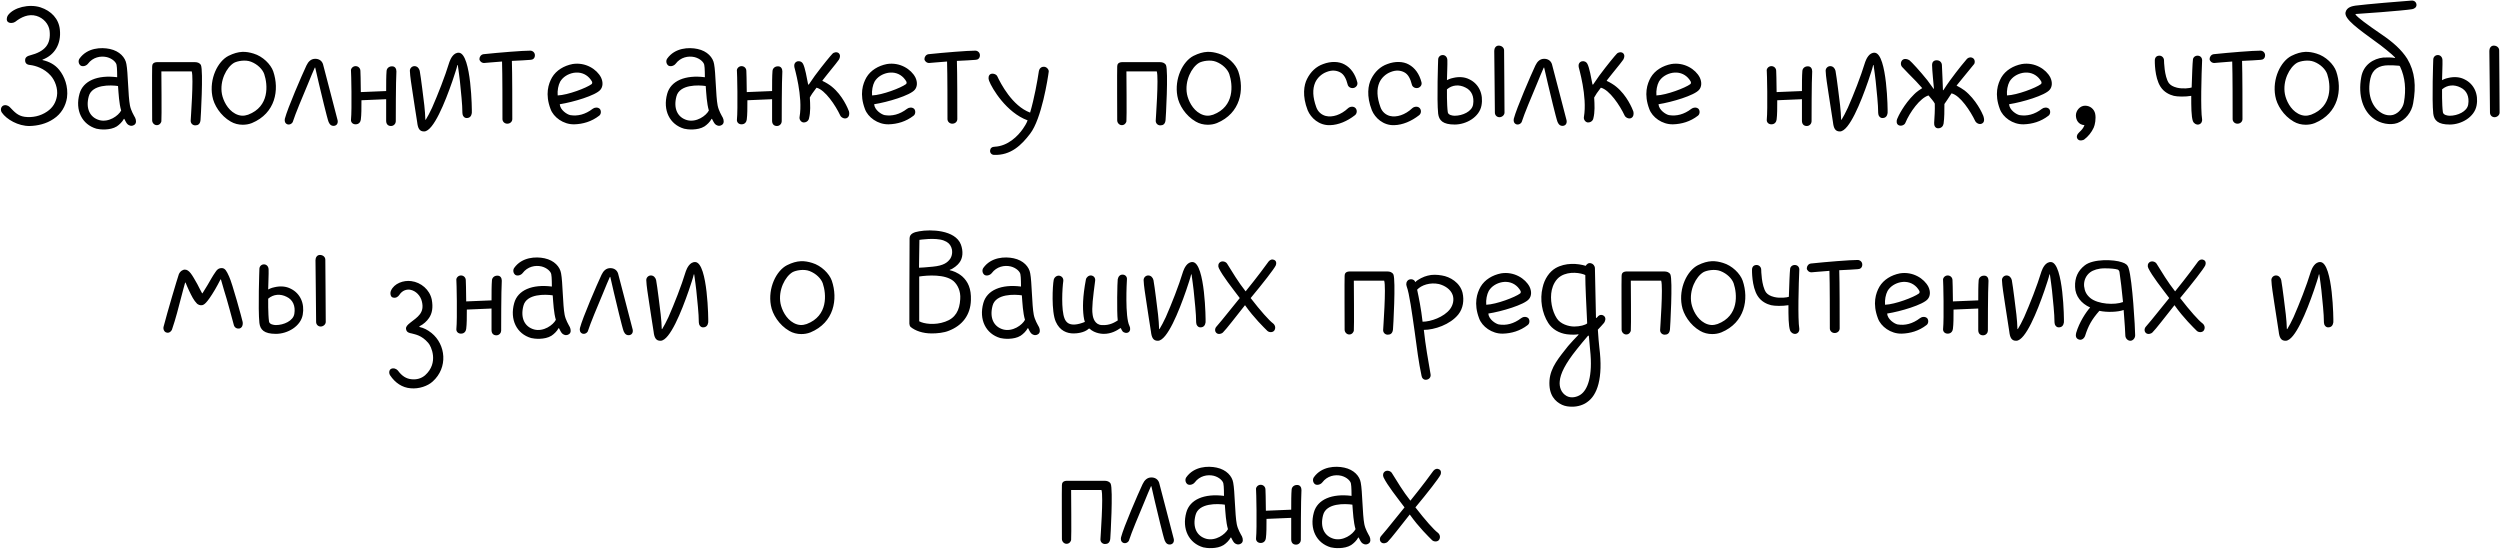 <?xml version="1.0" encoding="UTF-8"?> <svg xmlns="http://www.w3.org/2000/svg" width="3583" height="788" viewBox="0 0 3583 788" fill="none"><path d="M42.602 180.581C26.102 180.881 9.302 170.981 2.702 161.381C0.602 158.381 0.902 153.881 3.902 151.781C6.902 149.681 11.402 150.881 13.802 153.281C21.002 160.781 25.502 165.881 35.102 167.381C46.202 168.881 57.902 166.481 67.502 159.881C75.902 154.181 80.102 146.681 81.602 137.681C83.402 126.881 78.602 114.881 72.602 108.281C63.302 97.781 50.702 94.181 44.102 93.281C40.802 92.981 36.002 92.381 36.002 86.381C36.002 84.281 36.602 80.981 42.602 79.481C64.802 73.781 73.202 63.281 71.102 44.081C69.902 34.481 62.402 25.781 52.202 22.781C40.802 19.481 30.302 24.581 21.902 31.181C19.502 32.981 14.402 33.881 11.402 31.481C9.002 29.681 9.302 24.881 11.402 21.881C19.802 10.481 41.702 5.381 57.902 10.481C73.502 15.581 84.302 26.981 85.802 42.581C87.902 62.681 78.602 78.881 60.902 85.481V86.081C70.502 88.181 78.902 92.681 84.902 100.181C92.402 109.481 98.102 123.881 96.002 140.081C94.202 151.781 87.902 163.181 76.802 170.381C66.302 177.581 53.702 180.281 42.602 180.581ZM193.746 168.881C195.246 172.181 195.846 176.981 192.246 179.081C188.046 181.781 184.146 179.381 182.646 177.881C181.146 176.381 179.646 173.381 178.146 170.381H177.546C175.146 174.881 170.946 178.781 167.346 181.181C157.746 187.181 142.746 185.681 138.246 184.481C117.546 178.481 107.346 158.081 113.946 134.381C119.046 115.781 139.746 107.081 167.946 110.681C167.946 110.081 167.946 96.581 167.046 92.981C166.446 89.381 161.346 83.981 153.246 81.881C144.246 79.781 133.146 81.881 125.946 91.481C123.546 94.481 118.446 95.981 115.446 93.881C112.446 91.481 111.846 86.981 113.946 83.981C125.046 68.381 144.846 67.481 157.446 70.181C171.546 73.181 179.646 82.481 181.146 91.781C183.546 103.781 183.546 137.381 186.246 151.181C187.746 158.681 191.646 164.981 193.746 168.881ZM142.446 172.181C155.946 175.781 169.746 165.881 173.646 158.381C170.646 148.181 170.046 134.981 169.146 123.281C158.946 121.781 131.646 120.581 127.146 138.281C122.646 155.381 128.646 168.281 142.446 172.181ZM224.677 179.381C221.077 179.381 218.077 176.081 218.077 172.481C218.077 168.881 217.777 98.381 218.077 95.381C218.077 92.081 219.577 89.381 224.677 89.081C229.777 89.081 279.577 89.081 279.577 89.081C282.577 89.081 286.177 89.981 287.977 93.281C291.577 101.381 287.677 170.081 287.377 172.181C286.777 177.881 283.777 179.681 279.877 179.681C276.277 179.681 273.277 176.981 273.277 173.081C273.277 170.981 277.777 111.281 274.777 102.281H231.277C231.277 102.281 231.877 170.681 231.277 173.981C230.977 175.481 229.177 179.381 224.677 179.381ZM327.405 80.081C342.405 72.581 352.605 73.481 363.405 76.781C376.605 80.681 388.005 92.081 391.605 102.281C400.605 128.681 394.905 162.281 361.005 176.381C356.505 178.181 352.005 178.781 347.805 178.781C341.805 178.781 335.805 177.281 330.705 174.281C316.005 165.881 306.405 150.281 304.305 137.681C299.805 112.781 312.105 87.881 327.405 80.081ZM335.505 89.981C324.705 96.281 314.505 115.781 318.105 134.981C319.905 143.981 325.905 156.881 337.005 162.881C343.605 166.481 349.605 166.481 355.605 164.381C386.505 152.681 383.805 121.481 378.705 106.181C376.305 99.281 369.105 92.081 359.805 88.481C351.405 85.181 340.005 87.581 335.505 89.981ZM451.774 84.281C456.874 84.281 461.074 86.681 462.874 91.781C464.374 96.581 482.074 166.181 483.574 171.281C484.774 174.881 483.874 179.381 479.374 180.281C475.474 180.881 472.774 179.081 470.974 174.881C468.874 169.781 459.874 131.681 456.874 119.081C454.774 110.081 453.274 103.481 451.774 96.881H451.174C448.774 101.981 445.174 110.981 441.574 119.681C433.474 138.881 422.974 164.081 419.974 173.681C419.374 176.681 415.474 179.381 411.874 178.181C407.974 176.681 407.674 172.781 408.274 170.081C412.174 155.081 432.574 107.981 439.174 93.881C441.874 88.181 445.774 84.281 451.774 84.281ZM568.137 102.281C567.237 116.681 567.237 170.081 567.237 173.981C567.237 176.681 564.837 180.581 560.337 180.581C555.837 180.581 553.437 177.581 553.437 173.081C553.437 170.081 553.437 145.181 553.437 142.181L518.037 143.681C518.037 155.381 518.037 164.381 517.137 171.281C516.837 173.981 515.037 178.181 509.637 178.181C505.437 178.181 502.737 175.181 503.037 171.581C504.537 156.881 503.337 102.281 503.037 101.681C502.437 98.681 505.437 94.781 509.637 94.781C513.537 94.781 516.537 97.781 516.537 101.681C516.537 102.281 517.137 116.381 517.137 131.981L553.437 130.481C553.437 119.981 553.437 108.581 554.037 101.681C554.337 97.781 557.637 95.081 561.537 95.081C566.337 94.781 568.137 98.681 568.137 102.281ZM608.119 188.381C600.919 188.681 598.819 183.281 597.919 175.181C595.819 161.381 593.419 146.981 591.619 134.381C589.819 122.081 587.719 110.081 587.419 101.381C587.419 97.781 590.419 94.781 594.019 94.781C597.919 94.781 600.619 97.781 601.519 101.381C603.319 110.981 607.219 143.381 608.119 150.881C608.719 155.981 609.619 167.081 609.619 171.581H610.219C612.619 167.681 616.219 161.081 619.219 154.481C627.619 135.281 637.519 110.381 644.119 88.781C645.619 84.581 649.819 74.981 657.919 75.581C675.619 77.381 676.519 158.981 676.219 161.981C675.619 165.881 673.819 169.181 668.719 169.181C665.119 169.181 662.719 165.581 662.719 161.981C662.719 149.381 660.619 131.681 659.119 116.081C658.219 109.481 657.619 102.881 656.119 93.281H655.519C654.619 97.781 651.319 107.381 648.319 116.381C637.819 146.681 621.319 187.781 608.119 188.381ZM760.024 72.581C763.024 72.581 766.624 74.981 766.624 79.181C766.624 83.681 763.624 85.781 760.024 85.781C754.024 86.381 744.724 86.681 733.624 87.281C734.224 104.981 734.224 149.981 734.224 170.681C734.224 174.281 731.224 177.281 727.024 177.281C723.124 177.281 720.124 174.281 720.124 170.681C720.124 152.381 720.124 105.881 719.524 88.181C709.324 88.781 695.824 90.281 693.724 90.281C690.124 90.281 687.124 87.281 687.124 84.581C687.124 81.581 689.224 78.281 692.824 77.681C715.624 75.281 748.924 72.581 760.024 72.581ZM822.959 178.181C807.359 178.481 793.259 167.981 789.059 156.281C780.959 134.981 786.059 119.981 791.159 110.981C797.159 100.781 808.259 94.181 820.559 91.781C839.159 88.781 855.359 99.281 861.359 110.981C864.659 117.881 864.059 124.481 860.459 128.681C853.859 136.781 821.459 146.381 802.259 149.381C802.859 157.781 812.759 164.081 817.259 164.981C827.759 166.781 838.859 164.081 849.359 155.981C852.059 153.881 856.559 153.281 859.559 155.981C861.959 158.681 861.659 163.781 858.659 165.881C847.859 174.281 835.259 177.881 822.959 178.181ZM822.059 104.381C813.959 105.881 806.759 110.381 802.859 116.981C800.159 122.081 798.659 129.581 799.259 136.781C813.959 136.181 840.659 125.981 847.859 120.581C848.759 119.981 849.059 118.181 848.459 116.981C847.559 115.481 846.359 113.381 844.559 111.581C838.859 105.581 831.059 102.881 822.059 104.381ZM1036.03 168.881C1037.53 172.181 1038.13 176.981 1034.53 179.081C1030.33 181.781 1026.43 179.381 1024.93 177.881C1023.43 176.381 1021.93 173.381 1020.43 170.381H1019.83C1017.43 174.881 1013.23 178.781 1009.63 181.181C1000.03 187.181 985.031 185.681 980.531 184.481C959.831 178.481 949.631 158.081 956.231 134.381C961.331 115.781 982.031 107.081 1010.23 110.681C1010.23 110.081 1010.23 96.581 1009.33 92.981C1008.73 89.381 1003.63 83.981 995.531 81.881C986.531 79.781 975.431 81.881 968.231 91.481C965.831 94.481 960.731 95.981 957.731 93.881C954.731 91.481 954.131 86.981 956.231 83.981C967.331 68.381 987.131 67.481 999.731 70.181C1013.83 73.181 1021.93 82.481 1023.43 91.781C1025.83 103.781 1025.83 137.381 1028.53 151.181C1030.03 158.681 1033.93 164.981 1036.03 168.881ZM984.731 172.181C998.231 175.781 1012.03 165.881 1015.93 158.381C1012.93 148.181 1012.33 134.981 1011.43 123.281C1001.23 121.781 973.931 120.581 969.431 138.281C964.931 155.381 970.931 168.281 984.731 172.181ZM1121.26 102.281C1120.36 116.681 1120.36 170.081 1120.36 173.981C1120.36 176.681 1117.96 180.581 1113.46 180.581C1108.96 180.581 1106.56 177.581 1106.56 173.081C1106.56 170.081 1106.56 145.181 1106.56 142.181L1071.16 143.681C1071.16 155.381 1071.16 164.381 1070.26 171.281C1069.96 173.981 1068.16 178.181 1062.76 178.181C1058.56 178.181 1055.86 175.181 1056.16 171.581C1057.66 156.881 1056.46 102.281 1056.16 101.681C1055.56 98.681 1058.56 94.781 1062.76 94.781C1066.66 94.781 1069.66 97.781 1069.66 101.681C1069.66 102.281 1070.26 116.381 1070.26 131.981L1106.56 130.481C1106.56 119.981 1106.56 108.581 1107.16 101.681C1107.46 97.781 1110.76 95.081 1114.66 95.081C1119.46 94.781 1121.26 98.681 1121.26 102.281ZM1151.34 175.481C1147.44 174.881 1145.34 170.681 1145.94 167.681C1151.04 138.281 1138.44 96.881 1138.44 95.981C1137.84 92.381 1139.04 89.081 1142.94 87.881C1145.94 87.281 1149.24 88.181 1151.04 91.781C1153.74 96.881 1156.44 111.581 1158.24 121.181H1159.14C1161.24 118.181 1164.24 113.681 1167.84 108.581C1180.14 92.081 1190.64 79.481 1193.04 77.081C1195.14 74.681 1199.64 74.081 1202.04 76.181C1204.74 78.581 1204.14 82.481 1202.34 85.481C1202.04 86.081 1195.14 95.081 1186.44 105.581C1185.24 107.381 1179.54 113.981 1178.64 115.481L1178.94 116.081C1182.54 117.581 1189.44 121.781 1192.14 124.181C1207.74 136.781 1215.24 155.681 1216.74 159.581C1217.64 162.581 1217.34 167.381 1213.74 169.181C1210.14 170.981 1205.34 168.281 1204.14 165.281C1197.54 151.181 1182.54 128.681 1170.24 125.681C1165.74 131.381 1162.14 136.781 1160.64 139.781C1161.24 149.981 1161.84 160.481 1159.44 169.781C1158.84 172.781 1155.84 175.781 1151.34 175.481ZM1273.54 178.181C1257.94 178.481 1243.84 167.981 1239.64 156.281C1231.54 134.981 1236.64 119.981 1241.74 110.981C1247.74 100.781 1258.84 94.181 1271.14 91.781C1289.74 88.781 1305.94 99.281 1311.94 110.981C1315.24 117.881 1314.64 124.481 1311.04 128.681C1304.44 136.781 1272.04 146.381 1252.84 149.381C1253.44 157.781 1263.34 164.081 1267.84 164.981C1278.34 166.781 1289.44 164.081 1299.94 155.981C1302.64 153.881 1307.14 153.281 1310.14 155.981C1312.54 158.681 1312.24 163.781 1309.24 165.881C1298.44 174.281 1285.84 177.881 1273.54 178.181ZM1272.64 104.381C1264.54 105.881 1257.34 110.381 1253.44 116.981C1250.74 122.081 1249.24 129.581 1249.84 136.781C1264.54 136.181 1291.24 125.981 1298.44 120.581C1299.34 119.981 1299.64 118.181 1299.04 116.981C1298.14 115.481 1296.94 113.381 1295.14 111.581C1289.44 105.581 1281.64 102.881 1272.64 104.381ZM1397.82 72.581C1400.82 72.581 1404.42 74.981 1404.42 79.181C1404.42 83.681 1401.42 85.781 1397.82 85.781C1391.82 86.381 1382.52 86.681 1371.42 87.281C1372.02 104.981 1372.02 149.981 1372.02 170.681C1372.02 174.281 1369.02 177.281 1364.82 177.281C1360.92 177.281 1357.92 174.281 1357.92 170.681C1357.92 152.381 1357.92 105.881 1357.32 88.181C1347.12 88.781 1333.62 90.281 1331.52 90.281C1327.92 90.281 1324.92 87.281 1324.92 84.581C1324.92 81.581 1327.02 78.281 1330.62 77.681C1353.42 75.281 1386.72 72.581 1397.82 72.581ZM1496.45 95.681C1500.65 95.981 1503.35 100.181 1503.05 102.581C1501.85 112.181 1492.85 170.381 1476.35 191.681C1464.05 207.881 1448.75 222.881 1424.75 221.981C1421.15 221.981 1418.45 218.981 1419.05 215.381C1419.35 212.381 1421.75 210.281 1425.65 210.281C1444.55 209.381 1458.95 194.981 1466.15 184.481C1467.95 181.781 1471.25 176.981 1472.75 172.481C1442.45 161.381 1421.75 126.881 1417.55 115.781C1416.05 112.181 1416.65 107.681 1419.65 106.181C1422.65 104.681 1427.75 106.181 1429.25 109.181C1434.05 119.381 1450.55 151.781 1476.35 161.381C1482.35 140.981 1486.85 115.781 1488.95 101.681C1489.55 98.681 1491.95 95.381 1496.45 95.681ZM1607.78 179.381C1604.18 179.381 1601.18 176.081 1601.18 172.481C1601.18 168.881 1600.88 98.381 1601.18 95.381C1601.18 92.081 1602.68 89.381 1607.78 89.081C1612.88 89.081 1662.68 89.081 1662.68 89.081C1665.68 89.081 1669.28 89.981 1671.08 93.281C1674.68 101.381 1670.78 170.081 1670.48 172.181C1669.88 177.881 1666.88 179.681 1662.98 179.681C1659.38 179.681 1656.38 176.981 1656.38 173.081C1656.38 170.981 1660.88 111.281 1657.88 102.281H1614.38C1614.38 102.281 1614.98 170.681 1614.38 173.981C1614.08 175.481 1612.28 179.381 1607.78 179.381ZM1710.51 80.081C1725.51 72.581 1735.71 73.481 1746.51 76.781C1759.71 80.681 1771.11 92.081 1774.71 102.281C1783.71 128.681 1778.01 162.281 1744.11 176.381C1739.61 178.181 1735.11 178.781 1730.91 178.781C1724.91 178.781 1718.91 177.281 1713.81 174.281C1699.11 165.881 1689.51 150.281 1687.41 137.681C1682.91 112.781 1695.21 87.881 1710.51 80.081ZM1718.61 89.981C1707.81 96.281 1697.61 115.781 1701.21 134.981C1703.01 143.981 1709.01 156.881 1720.11 162.881C1726.71 166.481 1732.71 166.481 1738.71 164.381C1769.61 152.681 1766.91 121.481 1761.81 106.181C1759.41 99.281 1752.21 92.081 1742.91 88.481C1734.51 85.181 1723.11 87.581 1718.61 89.981ZM1906.28 179.381C1890.38 179.981 1878.68 168.881 1874.18 158.081C1866.08 137.381 1868.78 121.781 1873.28 113.081C1878.38 102.881 1886.18 95.381 1896.38 91.781C1907.48 87.581 1918.88 87.881 1926.98 92.381C1935.98 97.181 1942.28 106.181 1945.28 117.881C1946.18 121.481 1944.08 124.781 1940.48 125.981C1935.68 127.181 1932.08 124.181 1931.48 121.181C1929.38 113.081 1926.38 106.481 1920.38 103.481C1914.98 100.781 1908.68 100.181 1901.18 103.181C1893.98 105.881 1887.98 111.581 1884.98 118.181C1880.78 127.781 1881.38 139.481 1886.48 153.581C1888.88 160.481 1894.28 164.681 1899.98 166.181C1909.58 168.581 1921.88 164.681 1932.08 155.081C1934.78 152.681 1939.88 151.781 1942.88 155.081C1945.58 158.381 1944.68 163.181 1941.68 165.281C1930.88 173.681 1918.28 179.081 1906.28 179.381ZM1998.27 179.381C1982.37 179.981 1970.67 168.881 1966.17 158.081C1958.07 137.381 1960.77 121.781 1965.27 113.081C1970.37 102.881 1978.17 95.381 1988.37 91.781C1999.47 87.581 2010.87 87.881 2018.97 92.381C2027.97 97.181 2034.27 106.181 2037.27 117.881C2038.17 121.481 2036.07 124.781 2032.47 125.981C2027.67 127.181 2024.07 124.181 2023.47 121.181C2021.37 113.081 2018.37 106.481 2012.37 103.481C2006.97 100.781 2000.67 100.181 1993.17 103.181C1985.97 105.881 1979.97 111.581 1976.97 118.181C1972.77 127.781 1973.37 139.481 1978.47 153.581C1980.87 160.481 1986.27 164.681 1991.97 166.181C2001.57 168.581 2013.87 164.681 2024.07 155.081C2026.77 152.681 2031.87 151.781 2034.87 155.081C2037.57 158.381 2036.67 163.181 2033.67 165.281C2022.87 173.681 2010.27 179.081 1998.27 179.381ZM2084.86 178.481C2067.76 178.481 2062.36 172.481 2061.16 162.881C2059.06 143.081 2061.16 85.481 2061.16 85.481C2061.16 81.881 2063.86 78.881 2067.76 78.881C2071.36 78.881 2074.36 81.881 2074.36 86.381C2074.66 91.181 2073.76 110.081 2073.76 114.881C2073.76 114.881 2077.96 112.481 2083.06 111.581C2090.86 109.781 2099.26 110.081 2106.46 113.981C2119.66 120.581 2126.26 134.981 2123.26 151.181C2120.26 167.681 2101.66 178.481 2084.86 178.481ZM2073.76 128.081C2073.76 128.081 2073.46 150.281 2074.96 160.781C2075.56 164.981 2081.86 165.881 2084.86 165.881C2095.96 165.881 2109.76 159.881 2111.26 149.681C2113.06 138.581 2109.16 129.581 2100.16 125.381C2091.46 120.881 2081.26 121.481 2073.76 128.081ZM2155.66 72.281C2155.66 68.381 2152.36 65.381 2147.86 65.381C2143.66 65.381 2141.56 69.281 2141.56 72.881C2141.56 86.381 2142.46 140.081 2142.46 161.381C2142.46 164.981 2145.16 167.981 2149.06 167.981C2152.66 167.981 2156.26 164.981 2156.26 161.381C2156.26 137.681 2155.66 83.081 2155.66 72.281ZM2213.1 84.281C2218.2 84.281 2222.4 86.681 2224.2 91.781C2225.7 96.581 2243.4 166.181 2244.9 171.281C2246.1 174.881 2245.2 179.381 2240.7 180.281C2236.8 180.881 2234.1 179.081 2232.3 174.881C2230.2 169.781 2221.2 131.681 2218.2 119.081C2216.1 110.081 2214.6 103.481 2213.1 96.881H2212.5C2210.1 101.981 2206.5 110.981 2202.9 119.681C2194.8 138.881 2184.3 164.081 2181.3 173.681C2180.7 176.681 2176.8 179.381 2173.2 178.181C2169.3 176.681 2169 172.781 2169.6 170.081C2173.5 155.081 2193.9 107.981 2200.5 93.881C2203.2 88.181 2207.1 84.281 2213.1 84.281ZM2275.46 175.481C2271.56 174.881 2269.46 170.681 2270.06 167.681C2275.16 138.281 2262.56 96.881 2262.56 95.981C2261.96 92.381 2263.16 89.081 2267.06 87.881C2270.06 87.281 2273.36 88.181 2275.16 91.781C2277.86 96.881 2280.56 111.581 2282.36 121.181H2283.26C2285.36 118.181 2288.36 113.681 2291.96 108.581C2304.26 92.081 2314.76 79.481 2317.16 77.081C2319.26 74.681 2323.76 74.081 2326.16 76.181C2328.86 78.581 2328.26 82.481 2326.46 85.481C2326.16 86.081 2319.26 95.081 2310.56 105.581C2309.36 107.381 2303.66 113.981 2302.76 115.481L2303.06 116.081C2306.66 117.581 2313.56 121.781 2316.26 124.181C2331.86 136.781 2339.36 155.681 2340.86 159.581C2341.76 162.581 2341.46 167.381 2337.86 169.181C2334.26 170.981 2329.46 168.281 2328.26 165.281C2321.66 151.181 2306.66 128.681 2294.36 125.681C2289.86 131.381 2286.26 136.781 2284.76 139.781C2285.36 149.981 2285.96 160.481 2283.56 169.781C2282.96 172.781 2279.96 175.781 2275.46 175.481ZM2397.67 178.181C2382.07 178.481 2367.97 167.981 2363.77 156.281C2355.67 134.981 2360.77 119.981 2365.87 110.981C2371.87 100.781 2382.97 94.181 2395.27 91.781C2413.87 88.781 2430.07 99.281 2436.07 110.981C2439.37 117.881 2438.77 124.481 2435.17 128.681C2428.57 136.781 2396.17 146.381 2376.97 149.381C2377.57 157.781 2387.47 164.081 2391.97 164.981C2402.47 166.781 2413.57 164.081 2424.07 155.981C2426.77 153.881 2431.27 153.281 2434.27 155.981C2436.67 158.681 2436.37 163.781 2433.37 165.881C2422.57 174.281 2409.97 177.881 2397.67 178.181ZM2396.77 104.381C2388.67 105.881 2381.47 110.381 2377.57 116.981C2374.87 122.081 2373.37 129.581 2373.97 136.781C2388.67 136.181 2415.37 125.981 2422.57 120.581C2423.47 119.981 2423.77 118.181 2423.17 116.981C2422.27 115.481 2421.07 113.381 2419.27 111.581C2413.57 105.581 2405.77 102.881 2396.77 104.381ZM2597.24 102.281C2596.34 116.681 2596.34 170.081 2596.34 173.981C2596.34 176.681 2593.94 180.581 2589.44 180.581C2584.94 180.581 2582.54 177.581 2582.54 173.081C2582.54 170.081 2582.54 145.181 2582.54 142.181L2547.14 143.681C2547.14 155.381 2547.14 164.381 2546.24 171.281C2545.94 173.981 2544.14 178.181 2538.74 178.181C2534.54 178.181 2531.84 175.181 2532.14 171.581C2533.64 156.881 2532.44 102.281 2532.14 101.681C2531.54 98.681 2534.54 94.781 2538.74 94.781C2542.64 94.781 2545.64 97.781 2545.64 101.681C2545.64 102.281 2546.24 116.381 2546.24 131.981L2582.54 130.481C2582.54 119.981 2582.54 108.581 2583.14 101.681C2583.44 97.781 2586.74 95.081 2590.64 95.081C2595.44 94.781 2597.24 98.681 2597.24 102.281ZM2637.22 188.381C2630.02 188.681 2627.92 183.281 2627.02 175.181C2624.92 161.381 2622.52 146.981 2620.72 134.381C2618.92 122.081 2616.82 110.081 2616.52 101.381C2616.52 97.781 2619.52 94.781 2623.12 94.781C2627.02 94.781 2629.72 97.781 2630.62 101.381C2632.42 110.981 2636.32 143.381 2637.22 150.881C2637.82 155.981 2638.72 167.081 2638.72 171.581H2639.32C2641.72 167.681 2645.32 161.081 2648.32 154.481C2656.72 135.281 2666.62 110.381 2673.22 88.781C2674.72 84.581 2678.92 74.981 2687.02 75.581C2704.72 77.381 2705.62 158.981 2705.32 161.981C2704.72 165.881 2702.92 169.181 2697.82 169.181C2694.22 169.181 2691.82 165.581 2691.82 161.981C2691.82 149.381 2689.72 131.681 2688.22 116.081C2687.32 109.481 2686.72 102.881 2685.22 93.281H2684.62C2683.72 97.781 2680.42 107.381 2677.42 116.381C2666.92 146.681 2650.42 187.781 2637.22 188.381ZM2786.73 149.081C2786.73 158.681 2786.73 169.181 2785.53 177.281C2784.93 180.881 2782.23 183.881 2777.73 183.881C2773.53 183.881 2771.73 179.981 2772.03 176.081C2772.63 167.381 2773.23 157.781 2772.93 148.481C2771.43 145.481 2767.53 140.981 2763.93 136.781C2751.93 140.381 2737.23 160.481 2730.63 176.381C2729.73 178.781 2724.93 181.481 2721.03 179.381C2718.03 177.881 2717.73 173.681 2718.93 170.681C2720.43 166.781 2728.53 149.681 2743.53 134.981C2745.63 132.581 2753.13 127.181 2754.93 126.281C2753.43 124.481 2748.33 119.081 2746.23 116.681C2738.13 108.581 2731.53 101.681 2726.13 95.981C2723.73 93.281 2723.73 88.781 2726.43 86.081C2729.43 83.381 2733.93 84.581 2736.63 86.381C2739.63 88.781 2751.63 101.681 2762.43 115.181C2764.53 118.181 2769.03 124.181 2771.13 127.181H2771.73C2771.43 123.281 2769.03 99.881 2769.03 92.981C2769.03 89.381 2771.13 86.381 2775.63 86.381C2780.13 86.381 2782.83 89.381 2783.13 92.981C2783.43 100.481 2784.63 124.781 2784.63 129.281H2785.23C2787.33 125.681 2792.73 118.181 2794.83 115.181C2805.93 99.881 2817.93 85.481 2819.13 84.281C2821.23 82.181 2825.13 81.281 2828.13 83.681C2830.83 85.781 2830.53 90.581 2829.33 91.781C2827.53 94.181 2819.13 104.381 2811.93 113.081C2810.13 115.481 2806.23 119.981 2804.13 122.681C2808.63 125.081 2811.93 126.881 2815.53 129.581C2832.03 142.481 2841.03 162.281 2842.53 166.181C2843.43 169.181 2845.23 175.181 2840.13 177.281C2836.53 178.781 2832.33 176.381 2830.83 173.381C2824.23 159.581 2809.53 136.781 2796.93 133.781C2792.73 140.381 2788.83 146.081 2786.73 149.081ZM2900.11 178.181C2884.51 178.481 2870.41 167.981 2866.21 156.281C2858.11 134.981 2863.21 119.981 2868.31 110.981C2874.31 100.781 2885.41 94.181 2897.71 91.781C2916.31 88.781 2932.51 99.281 2938.51 110.981C2941.81 117.881 2941.21 124.481 2937.61 128.681C2931.01 136.781 2898.61 146.381 2879.41 149.381C2880.01 157.781 2889.91 164.081 2894.41 164.981C2904.91 166.781 2916.01 164.081 2926.51 155.981C2929.21 153.881 2933.71 153.281 2936.71 155.981C2939.11 158.681 2938.81 163.781 2935.81 165.881C2925.01 174.281 2912.41 177.881 2900.11 178.181ZM2899.21 104.381C2891.11 105.881 2883.91 110.381 2880.01 116.981C2877.31 122.081 2875.81 129.581 2876.41 136.781C2891.11 136.181 2917.81 125.981 2925.01 120.581C2925.91 119.981 2926.21 118.181 2925.61 116.981C2924.71 115.481 2923.51 113.381 2921.71 111.581C2916.01 105.581 2908.21 102.881 2899.21 104.381ZM3002.78 162.881C3004.28 170.081 3002.48 179.081 3000.68 182.981C2997.68 189.581 2992.88 195.581 2986.88 200.081C2985.98 200.681 2980.58 202.781 2977.88 199.481C2975.18 196.481 2976.98 192.281 2979.68 189.881C2983.88 185.681 2985.38 184.481 2987.48 179.381C2978.78 178.781 2975.18 171.881 2975.18 165.281C2975.18 158.681 2980.88 151.481 2988.38 151.481C2995.58 151.481 3001.28 156.281 3002.78 162.881ZM3150.98 178.481C3147.38 179.081 3143.78 176.381 3142.88 173.681C3140.48 166.781 3140.48 152.981 3140.48 137.381C3131.78 138.881 3120.68 138.581 3115.58 137.381C3109.58 135.881 3101.48 132.281 3096.38 124.181C3087.68 110.681 3088.28 86.681 3088.28 86.681C3088.28 82.781 3090.38 79.781 3094.88 79.781C3098.48 79.781 3101.48 82.781 3101.48 86.681C3101.48 87.281 3101.78 109.481 3108.38 119.081C3110.78 122.081 3114.08 124.181 3120.08 125.681C3128.78 127.781 3138.68 126.281 3141.08 125.381C3141.68 107.081 3142.28 90.281 3142.88 85.781C3142.88 82.781 3145.58 79.781 3149.48 79.781C3153.68 79.781 3156.08 82.781 3156.08 86.381C3155.18 105.581 3153.68 157.181 3156.08 171.281C3156.38 173.681 3155.18 177.581 3150.98 178.481ZM3239.71 72.581C3242.71 72.581 3246.31 74.981 3246.31 79.181C3246.31 83.681 3243.31 85.781 3239.71 85.781C3233.71 86.381 3224.41 86.681 3213.31 87.281C3213.91 104.981 3213.91 149.981 3213.91 170.681C3213.91 174.281 3210.91 177.281 3206.71 177.281C3202.81 177.281 3199.81 174.281 3199.81 170.681C3199.81 152.381 3199.81 105.881 3199.21 88.181C3189.01 88.781 3175.51 90.281 3173.41 90.281C3169.81 90.281 3166.81 87.281 3166.81 84.581C3166.81 81.581 3168.91 78.281 3172.51 77.681C3195.31 75.281 3228.61 72.581 3239.71 72.581ZM3284.05 80.081C3299.05 72.581 3309.25 73.481 3320.05 76.781C3333.25 80.681 3344.65 92.081 3348.25 102.281C3357.25 128.681 3351.55 162.281 3317.65 176.381C3313.15 178.181 3308.65 178.781 3304.45 178.781C3298.45 178.781 3292.45 177.281 3287.35 174.281C3272.65 165.881 3263.05 150.281 3260.95 137.681C3256.45 112.781 3268.75 87.881 3284.05 80.081ZM3292.15 89.981C3281.35 96.281 3271.15 115.781 3274.75 134.981C3276.55 143.981 3282.55 156.881 3293.65 162.881C3300.25 166.481 3306.25 166.481 3312.25 164.381C3343.15 152.681 3340.45 121.481 3335.35 106.181C3332.95 99.281 3325.75 92.081 3316.45 88.481C3308.05 85.181 3296.65 87.581 3292.15 89.981ZM3403.31 170.981C3386.51 159.881 3379.31 136.781 3384.11 110.681C3387.11 92.681 3401.81 83.981 3415.61 82.481C3421.01 82.181 3427.91 82.181 3432.41 83.081L3432.71 82.481C3429.71 78.881 3411.11 63.881 3406.01 60.581C3380.21 41.681 3359.51 27.281 3361.61 17.681C3363.41 9.581 3372.71 8.681 3375.71 8.081C3388.91 6.281 3445.31 1.481 3455.51 0.881C3460.01 0.281 3463.01 2.981 3463.31 6.581C3463.61 10.181 3460.61 12.581 3457.01 13.181C3444.41 15.281 3379.01 20.081 3376.01 20.081V20.981C3379.61 25.481 3390.71 33.881 3413.51 49.481C3429.41 60.281 3441.71 71.081 3450.11 84.281C3461.21 102.881 3463.01 123.281 3458.51 148.181C3456.41 160.781 3447.41 172.181 3435.71 176.381C3425.21 179.981 3411.41 176.681 3403.31 170.981ZM3423.11 93.581C3409.91 93.581 3400.31 98.981 3397.31 112.181C3392.51 133.481 3398.51 151.781 3411.41 160.781C3418.61 165.881 3426.11 165.881 3430.61 164.381C3437.81 161.981 3443.81 154.781 3445.31 146.681C3448.61 128.381 3447.11 110.981 3439.91 95.681C3439.61 94.781 3439.01 94.181 3437.81 94.181C3431.81 93.581 3427.61 93.581 3423.11 93.581ZM3511.04 178.481C3493.94 178.481 3488.54 172.481 3487.34 162.881C3485.24 143.081 3487.34 85.481 3487.34 85.481C3487.34 81.881 3490.04 78.881 3493.94 78.881C3497.54 78.881 3500.54 81.881 3500.54 86.381C3500.84 91.181 3499.94 110.081 3499.94 114.881C3499.94 114.881 3504.14 112.481 3509.24 111.581C3517.04 109.781 3525.44 110.081 3532.64 113.981C3545.84 120.581 3552.44 134.981 3549.44 151.181C3546.44 167.681 3527.84 178.481 3511.04 178.481ZM3499.94 128.081C3499.94 128.081 3499.64 150.281 3501.14 160.781C3501.74 164.981 3508.04 165.881 3511.04 165.881C3522.14 165.881 3535.94 159.881 3537.44 149.681C3539.24 138.581 3535.34 129.581 3526.34 125.381C3517.64 120.881 3507.44 121.481 3499.94 128.081ZM3581.84 72.281C3581.84 68.381 3578.54 65.381 3574.04 65.381C3569.84 65.381 3567.74 69.281 3567.74 72.881C3567.74 86.381 3568.64 140.081 3568.64 161.381C3568.64 164.981 3571.34 167.981 3575.24 167.981C3578.84 167.981 3582.44 164.981 3582.44 161.381C3582.44 137.681 3581.84 83.081 3581.84 72.281ZM238.932 476.681C235.332 476.081 233.532 471.581 234.432 468.281C239.832 447.281 253.932 399.881 256.332 392.981C258.432 388.181 262.632 386.381 264.732 386.381C271.332 386.381 275.232 393.881 282.732 407.081C284.532 410.981 288.132 417.281 289.632 420.281H290.232C291.732 417.881 294.732 413.081 297.432 408.581C301.332 401.981 304.632 395.681 309.132 389.381C312.432 384.281 316.332 383.981 318.732 384.281C322.632 384.881 324.732 388.181 328.332 396.281C332.832 405.581 346.932 457.181 347.832 461.681C348.432 465.281 347.232 469.481 343.632 470.681C339.732 471.581 336.432 469.781 335.232 466.181C334.032 461.681 325.032 427.781 321.132 416.081C319.632 410.681 317.832 404.681 316.632 400.481H316.032C313.632 405.281 310.332 411.281 308.232 414.881C295.632 436.181 292.032 436.781 289.632 437.381C286.632 437.981 283.932 436.481 282.432 435.281C277.632 430.481 274.632 424.181 271.032 416.681C269.532 413.681 267.432 408.581 265.932 404.981H265.332C263.532 410.981 261.732 418.481 259.932 425.081C255.732 440.981 252.132 455.981 246.432 472.481C246.132 473.381 243.432 477.881 238.932 476.681ZM395.46 478.481C378.36 478.481 372.96 472.481 371.76 462.881C369.66 443.081 371.76 385.481 371.76 385.481C371.76 381.881 374.46 378.881 378.36 378.881C381.96 378.881 384.96 381.881 384.96 386.381C385.26 391.181 384.36 410.081 384.36 414.881C384.36 414.881 388.56 412.481 393.66 411.581C401.46 409.781 409.86 410.081 417.06 413.981C430.26 420.581 436.86 434.981 433.86 451.181C430.86 467.681 412.26 478.481 395.46 478.481ZM384.36 428.081C384.36 428.081 384.06 450.281 385.56 460.781C386.16 464.981 392.46 465.881 395.46 465.881C406.56 465.881 420.36 459.881 421.86 449.681C423.66 438.581 419.76 429.581 410.76 425.381C402.06 420.881 391.86 421.481 384.36 428.081ZM466.26 372.281C466.26 368.381 462.96 365.381 458.46 365.381C454.26 365.381 452.16 369.281 452.16 372.881C452.16 386.381 453.06 440.081 453.06 461.381C453.06 464.981 455.76 467.981 459.66 467.981C463.26 467.981 466.86 464.981 466.86 461.381C466.86 437.681 466.26 383.081 466.26 372.281ZM588.498 556.481C576.498 555.581 566.298 548.681 559.098 537.881C556.998 534.581 557.598 530.081 560.598 528.581C563.898 527.081 567.798 528.281 570.198 530.981C575.898 538.781 582.198 542.981 590.298 543.581C596.898 544.181 603.498 542.681 609.198 537.881C629.298 519.881 617.898 495.881 613.698 491.381C604.098 480.281 595.098 479.381 589.998 477.881C586.998 477.281 582.498 476.681 581.898 471.281C581.598 468.281 583.698 465.881 587.898 462.581C598.698 454.181 608.598 448.481 604.698 432.281C602.898 424.181 596.298 416.681 587.598 415.181C583.098 414.581 576.798 415.781 572.298 422.681C570.498 425.381 567.198 427.781 562.698 426.281C559.698 425.381 558.798 420.281 560.298 416.681C564.798 406.181 578.298 401.381 589.398 402.881C603.498 404.681 615.798 415.181 618.798 429.281C620.898 440.681 619.398 449.081 614.898 455.681C611.898 460.181 607.098 464.681 601.098 467.681V468.581C607.698 470.081 612.798 472.781 618.498 477.281C638.898 493.781 642.498 526.781 619.998 546.881C613.098 553.181 600.498 557.681 588.498 556.481ZM719.162 402.281C718.262 416.681 718.262 470.081 718.262 473.981C718.262 476.681 715.862 480.581 711.362 480.581C706.862 480.581 704.462 477.581 704.462 473.081C704.462 470.081 704.462 445.181 704.462 442.181L669.062 443.681C669.062 455.381 669.062 464.381 668.162 471.281C667.862 473.981 666.062 478.181 660.662 478.181C656.462 478.181 653.762 475.181 654.062 471.581C655.562 456.881 654.362 402.281 654.062 401.681C653.462 398.681 656.462 394.781 660.662 394.781C664.562 394.781 667.562 397.781 667.562 401.681C667.562 402.281 668.162 416.381 668.162 431.981L704.462 430.481C704.462 419.981 704.462 408.581 705.062 401.681C705.362 397.781 708.662 395.081 712.562 395.081C717.362 394.781 719.162 398.681 719.162 402.281ZM816.744 468.881C818.244 472.181 818.844 476.981 815.244 479.081C811.044 481.781 807.144 479.381 805.644 477.881C804.144 476.381 802.644 473.381 801.144 470.381H800.544C798.144 474.881 793.944 478.781 790.344 481.181C780.744 487.181 765.744 485.681 761.244 484.481C740.544 478.481 730.344 458.081 736.944 434.381C742.044 415.781 762.744 407.081 790.944 410.681C790.944 410.081 790.944 396.581 790.044 392.981C789.444 389.381 784.344 383.981 776.244 381.881C767.244 379.781 756.144 381.881 748.944 391.481C746.544 394.481 741.444 395.981 738.444 393.881C735.444 391.481 734.844 386.981 736.944 383.981C748.044 368.381 767.844 367.481 780.444 370.181C794.544 373.181 802.644 382.481 804.144 391.781C806.544 403.781 806.544 437.381 809.244 451.181C810.744 458.681 814.644 464.981 816.744 468.881ZM765.444 472.181C778.944 475.781 792.744 465.881 796.644 458.381C793.644 448.181 793.044 434.981 792.144 423.281C781.944 421.781 754.644 420.581 750.144 438.281C745.644 455.381 751.644 468.281 765.444 472.181ZM874.675 384.281C879.775 384.281 883.975 386.681 885.775 391.781C887.275 396.581 904.975 466.181 906.475 471.281C907.675 474.881 906.775 479.381 902.275 480.281C898.375 480.881 895.675 479.081 893.875 474.881C891.775 469.781 882.775 431.681 879.775 419.081C877.675 410.081 876.175 403.481 874.675 396.881H874.075C871.675 401.981 868.075 410.981 864.475 419.681C856.375 438.881 845.875 464.081 842.875 473.681C842.275 476.681 838.375 479.381 834.775 478.181C830.875 476.681 830.575 472.781 831.175 470.081C835.075 455.081 855.475 407.981 862.075 393.881C864.775 388.181 868.675 384.281 874.675 384.281ZM946.937 488.381C939.737 488.681 937.637 483.281 936.737 475.181C934.637 461.381 932.237 446.981 930.437 434.381C928.637 422.081 926.537 410.081 926.237 401.381C926.237 397.781 929.237 394.781 932.837 394.781C936.737 394.781 939.437 397.781 940.337 401.381C942.137 410.981 946.037 443.381 946.937 450.881C947.537 455.981 948.437 467.081 948.437 471.581H949.037C951.437 467.681 955.037 461.081 958.037 454.481C966.437 435.281 976.337 410.381 982.937 388.781C984.437 384.581 988.637 374.981 996.737 375.581C1014.44 377.381 1015.34 458.981 1015.04 461.981C1014.44 465.881 1012.64 469.181 1007.54 469.181C1003.94 469.181 1001.54 465.581 1001.54 461.981C1001.54 449.381 999.437 431.681 997.937 416.081C997.037 409.481 996.437 402.881 994.937 393.281H994.337C993.437 397.781 990.137 407.381 987.137 416.381C976.637 446.681 960.137 487.781 946.937 488.381ZM1127.94 380.081C1142.94 372.581 1153.14 373.481 1163.94 376.781C1177.14 380.681 1188.54 392.081 1192.14 402.281C1201.14 428.681 1195.44 462.281 1161.54 476.381C1157.04 478.181 1152.54 478.781 1148.34 478.781C1142.34 478.781 1136.34 477.281 1131.24 474.281C1116.54 465.881 1106.94 450.281 1104.84 437.681C1100.34 412.781 1112.64 387.881 1127.94 380.081ZM1136.04 389.981C1125.24 396.281 1115.04 415.781 1118.64 434.981C1120.44 443.981 1126.44 456.881 1137.54 462.881C1144.14 466.481 1150.14 466.481 1156.14 464.381C1187.04 452.681 1184.34 421.481 1179.24 406.181C1176.84 399.281 1169.64 392.081 1160.34 388.481C1151.94 385.181 1140.54 387.581 1136.04 389.981ZM1378.91 395.981C1387.31 403.481 1392.11 413.681 1391.51 430.181C1390.91 451.481 1379.21 466.481 1360.01 473.981C1352.81 476.981 1342.91 477.881 1335.41 477.881C1322.21 477.881 1311.71 473.981 1305.11 468.581C1303.91 467.381 1303.31 465.281 1303.31 463.781C1303.31 452.681 1303.31 437.681 1303.31 419.981C1303.31 393.881 1303.61 365.381 1303.61 341.681C1303.61 335.081 1309.91 332.681 1317.41 331.481C1333.61 328.481 1369.01 329.381 1377.11 350.381C1380.71 359.981 1380.11 370.181 1374.71 376.781C1372.61 379.781 1366.31 385.181 1361.21 386.681V387.281C1365.41 388.181 1372.01 390.281 1378.91 395.981ZM1317.71 343.781C1317.71 356.381 1317.11 370.181 1317.11 383.681C1318.31 383.681 1329.41 383.081 1336.91 382.181C1352.51 380.681 1358.21 376.181 1362.11 370.481C1365.71 364.481 1364.81 357.581 1363.31 354.281C1361.51 349.781 1358.21 346.781 1352.51 344.681C1340.51 340.181 1317.71 343.781 1317.71 343.781ZM1354.61 461.081C1369.31 455.981 1375.31 444.881 1376.21 428.681C1377.11 416.981 1372.31 407.981 1366.61 402.881C1354.61 392.681 1329.41 394.481 1317.41 396.281C1317.41 403.481 1317.41 411.881 1317.41 419.081C1317.41 434.681 1317.41 449.381 1317.41 460.481C1324.01 464.081 1339.61 466.481 1354.61 461.081ZM1489.11 468.881C1490.61 472.181 1491.21 476.981 1487.61 479.081C1483.41 481.781 1479.51 479.381 1478.01 477.881C1476.51 476.381 1475.01 473.381 1473.51 470.381H1472.91C1470.51 474.881 1466.31 478.781 1462.71 481.181C1453.11 487.181 1438.11 485.681 1433.61 484.481C1412.91 478.481 1402.71 458.081 1409.31 434.381C1414.41 415.781 1435.11 407.081 1463.31 410.681C1463.31 410.081 1463.31 396.581 1462.41 392.981C1461.81 389.381 1456.71 383.981 1448.61 381.881C1439.61 379.781 1428.51 381.881 1421.31 391.481C1418.91 394.481 1413.81 395.981 1410.81 393.881C1407.81 391.481 1407.21 386.981 1409.31 383.981C1420.41 368.381 1440.21 367.481 1452.81 370.181C1466.91 373.181 1475.01 382.481 1476.51 391.781C1478.91 403.781 1478.91 437.381 1481.61 451.181C1483.11 458.681 1487.01 464.981 1489.11 468.881ZM1437.81 472.181C1451.31 475.781 1465.11 465.881 1469.01 458.381C1466.01 448.181 1465.41 434.981 1464.51 423.281C1454.31 421.781 1427.01 420.581 1422.51 438.281C1418.01 455.381 1424.01 468.281 1437.81 472.181ZM1618.74 467.081C1620.24 469.781 1620.24 474.281 1617.54 476.081C1614.54 478.181 1610.64 476.681 1609.14 475.181C1608.24 474.281 1607.04 471.881 1606.44 470.381H1605.54C1600.44 473.981 1592.34 478.481 1582.14 478.481C1580.64 478.481 1569.54 478.481 1561.44 470.981H1560.54C1553.94 477.281 1542.24 477.881 1538.64 477.881C1529.04 477.881 1518.84 473.981 1513.14 461.081C1506.54 446.381 1508.64 408.581 1510.14 401.381C1510.74 397.781 1514.04 394.781 1517.94 395.081C1521.84 395.681 1524.24 398.681 1523.94 402.581C1522.44 412.781 1520.64 444.281 1525.74 456.581C1527.54 461.081 1532.64 470.381 1554.84 461.381C1553.94 458.681 1553.64 457.481 1553.04 453.281C1551.54 441.281 1551.54 425.681 1556.34 400.481C1556.94 397.481 1560.24 394.481 1563.84 394.781C1568.04 395.381 1570.14 398.681 1569.54 402.581C1566.54 425.381 1564.44 441.881 1565.94 450.881C1566.54 455.981 1569.24 465.281 1578.84 465.881C1590.84 466.781 1598.34 461.381 1601.94 459.281C1600.44 446.681 1601.34 403.781 1601.94 400.181C1602.84 395.981 1605.24 393.581 1608.84 393.581C1612.74 393.581 1615.44 396.581 1615.14 400.181C1614.84 404.681 1612.14 454.181 1618.74 467.081ZM1659.73 488.381C1652.53 488.681 1650.43 483.281 1649.53 475.181C1647.43 461.381 1645.03 446.981 1643.23 434.381C1641.43 422.081 1639.33 410.081 1639.03 401.381C1639.03 397.781 1642.03 394.781 1645.63 394.781C1649.53 394.781 1652.23 397.781 1653.13 401.381C1654.93 410.981 1658.83 443.381 1659.73 450.881C1660.33 455.981 1661.23 467.081 1661.23 471.581H1661.83C1664.23 467.681 1667.83 461.081 1670.83 454.481C1679.23 435.281 1689.13 410.381 1695.73 388.781C1697.23 384.581 1701.43 374.981 1709.53 375.581C1727.23 377.381 1728.13 458.981 1727.83 461.981C1727.23 465.881 1725.43 469.181 1720.33 469.181C1716.73 469.181 1714.33 465.581 1714.33 461.981C1714.33 449.381 1712.23 431.681 1710.73 416.081C1709.83 409.481 1709.23 402.881 1707.73 393.281H1707.13C1706.23 397.781 1702.93 407.381 1699.93 416.381C1689.43 446.681 1672.93 487.781 1659.73 488.381ZM1826.34 372.581C1829.34 374.081 1829.64 377.381 1828.44 380.381C1826.04 385.481 1810.14 405.881 1792.44 427.181C1806.54 445.481 1819.14 459.581 1824.54 463.481C1827.54 465.881 1828.74 470.081 1826.34 473.681C1824.24 476.681 1819.14 476.681 1816.44 474.281C1811.34 469.181 1797.54 455.981 1784.34 437.381C1770.24 455.081 1758.24 470.981 1752.54 476.681C1751.04 478.181 1746.54 479.681 1743.84 477.581C1740.84 475.481 1740.84 470.981 1743.24 468.281C1753.74 456.281 1765.14 441.281 1776.84 427.181C1765.14 411.581 1752.54 395.981 1746.84 384.281C1745.34 381.281 1745.94 377.381 1748.94 375.581C1751.64 373.781 1756.44 374.681 1758.54 377.681C1766.04 389.681 1774.74 404.381 1785.24 417.581C1802.04 396.881 1815.54 378.581 1818.24 374.681C1820.64 371.981 1823.34 371.081 1826.34 372.581ZM1933.71 479.381C1930.11 479.381 1927.11 476.081 1927.11 472.481C1927.11 468.881 1926.81 398.381 1927.11 395.381C1927.11 392.081 1928.61 389.381 1933.71 389.081C1938.81 389.081 1988.61 389.081 1988.61 389.081C1991.61 389.081 1995.21 389.981 1997.01 393.281C2000.61 401.381 1996.71 470.081 1996.41 472.181C1995.81 477.881 1992.81 479.681 1988.91 479.681C1985.31 479.681 1982.31 476.981 1982.31 473.081C1982.31 470.981 1986.81 411.281 1983.81 402.281H1940.31C1940.31 402.281 1940.91 470.681 1940.31 473.981C1940.01 475.481 1938.21 479.381 1933.71 479.381ZM2044.54 544.181C2040.04 545.081 2037.64 541.181 2037.34 538.481C2033.44 520.781 2030.44 497.681 2027.44 474.881C2023.54 447.581 2019.94 420.881 2016.04 410.381C2014.84 407.381 2015.44 403.181 2018.74 401.081C2020.84 399.881 2024.14 399.881 2026.24 401.381C2027.74 402.281 2028.34 404.381 2028.34 404.381C2031.94 400.481 2040.64 396.281 2046.04 395.081C2052.34 393.281 2059.84 393.581 2066.44 394.781C2078.14 396.581 2092.54 404.981 2096.14 419.681C2098.54 430.181 2097.04 441.881 2090.14 450.581C2078.44 465.281 2055.64 472.781 2040.64 472.781C2043.04 495.581 2046.94 516.581 2050.24 536.081C2051.14 539.981 2048.74 543.581 2044.54 544.181ZM2038.84 461.081C2050.54 461.081 2069.44 454.481 2078.14 443.081C2082.64 437.081 2084.14 429.581 2082.04 422.981C2079.04 414.281 2070.34 409.181 2062.24 407.081C2049.64 404.381 2037.04 408.581 2031.04 415.181C2033.44 426.281 2036.74 442.481 2038.84 461.081ZM2153.77 478.181C2138.17 478.481 2124.07 467.981 2119.87 456.281C2111.77 434.981 2116.87 419.981 2121.97 410.981C2127.97 400.781 2139.07 394.181 2151.37 391.781C2169.97 388.781 2186.17 399.281 2192.17 410.981C2195.47 417.881 2194.87 424.481 2191.27 428.681C2184.67 436.781 2152.27 446.381 2133.07 449.381C2133.67 457.781 2143.57 464.081 2148.07 464.981C2158.57 466.781 2169.67 464.081 2180.17 455.981C2182.87 453.881 2187.37 453.281 2190.37 455.981C2192.77 458.681 2192.47 463.781 2189.47 465.881C2178.67 474.281 2166.07 477.881 2153.77 478.181ZM2152.87 404.381C2144.77 405.881 2137.57 410.381 2133.67 416.981C2130.97 422.081 2129.47 429.581 2130.07 436.781C2144.77 436.181 2171.47 425.981 2178.67 420.581C2179.57 419.981 2179.87 418.181 2179.27 416.981C2178.37 415.481 2177.17 413.381 2175.37 411.581C2169.67 405.581 2161.87 402.881 2152.87 404.381ZM2261.84 479.081C2259.74 479.681 2252.84 479.981 2245.64 479.081C2234.54 477.581 2224.64 471.881 2218.94 462.881C2209.94 448.781 2206.64 428.981 2210.84 412.181C2213.54 399.581 2220.74 389.381 2229.44 384.281C2243.54 376.181 2260.94 377.381 2272.64 380.981C2274.14 378.581 2276.54 376.181 2280.44 377.381C2283.14 377.981 2285.84 380.981 2285.84 384.581C2285.84 385.481 2287.34 450.881 2287.34 455.381L2288.24 455.681C2288.84 454.781 2290.04 453.881 2290.64 452.981C2292.44 451.181 2296.34 450.281 2299.34 453.281C2302.04 456.281 2300.54 460.181 2299.04 462.581C2298.44 463.481 2291.54 470.981 2290.04 472.481C2290.64 482.981 2291.54 491.981 2292.14 497.681C2297.84 542.381 2289.14 566.381 2274.74 576.281C2269.64 580.181 2261.54 582.881 2253.44 582.881C2248.34 582.881 2243.24 582.281 2238.74 580.181C2229.14 575.681 2219.24 566.381 2220.74 545.081C2222.24 526.181 2234.54 512.381 2247.44 495.881C2251.64 491.081 2257.94 484.181 2262.44 479.681L2261.84 479.081ZM2256.14 467.981C2264.24 467.981 2272.04 465.881 2274.74 463.481C2273.54 438.581 2272.04 408.881 2272.04 394.181C2266.04 391.181 2249.24 388.181 2236.94 395.681C2229.44 400.181 2225.54 408.881 2224.04 415.481C2221.04 428.981 2224.34 445.781 2231.24 456.281C2236.34 464.381 2248.04 467.981 2256.14 467.981ZM2265.44 565.481C2275.04 558.881 2283.14 539.981 2278.94 501.281C2278.64 496.781 2277.74 487.181 2277.14 481.181H2275.94C2270.84 487.181 2264.24 494.981 2260.04 500.381C2242.94 521.681 2236.34 535.781 2235.44 546.281C2234.54 554.381 2237.24 563.081 2245.34 567.581C2251.94 571.181 2260.34 569.081 2265.44 565.481ZM2330.68 479.381C2327.08 479.381 2324.08 476.081 2324.08 472.481C2324.08 468.881 2323.78 398.381 2324.08 395.381C2324.08 392.081 2325.58 389.381 2330.68 389.081C2335.78 389.081 2385.58 389.081 2385.58 389.081C2388.58 389.081 2392.18 389.981 2393.98 393.281C2397.58 401.381 2393.68 470.081 2393.38 472.181C2392.78 477.881 2389.78 479.681 2385.88 479.681C2382.28 479.681 2379.28 476.981 2379.28 473.081C2379.28 470.981 2383.78 411.281 2380.78 402.281H2337.28C2337.28 402.281 2337.88 470.681 2337.28 473.981C2336.98 475.481 2335.18 479.381 2330.68 479.381ZM2433.41 380.081C2448.41 372.581 2458.61 373.481 2469.41 376.781C2482.61 380.681 2494.01 392.081 2497.61 402.281C2506.61 428.681 2500.91 462.281 2467.01 476.381C2462.51 478.181 2458.01 478.781 2453.81 478.781C2447.81 478.781 2441.81 477.281 2436.71 474.281C2422.01 465.881 2412.41 450.281 2410.31 437.681C2405.81 412.781 2418.11 387.881 2433.41 380.081ZM2441.51 389.981C2430.71 396.281 2420.51 415.781 2424.11 434.981C2425.91 443.981 2431.91 456.881 2443.01 462.881C2449.61 466.481 2455.61 466.481 2461.61 464.381C2492.51 452.681 2489.81 421.481 2484.71 406.181C2482.31 399.281 2475.11 392.081 2465.81 388.481C2457.41 385.181 2446.01 387.581 2441.51 389.981ZM2573.68 478.481C2570.08 479.081 2566.48 476.381 2565.58 473.681C2563.18 466.781 2563.18 452.981 2563.18 437.381C2554.48 438.881 2543.38 438.581 2538.28 437.381C2532.28 435.881 2524.18 432.281 2519.08 424.181C2510.38 410.681 2510.98 386.681 2510.98 386.681C2510.98 382.781 2513.08 379.781 2517.58 379.781C2521.18 379.781 2524.18 382.781 2524.18 386.681C2524.18 387.281 2524.48 409.481 2531.08 419.081C2533.48 422.081 2536.78 424.181 2542.78 425.681C2551.48 427.781 2561.38 426.281 2563.78 425.381C2564.38 407.081 2564.98 390.281 2565.58 385.781C2565.58 382.781 2568.28 379.781 2572.18 379.781C2576.38 379.781 2578.78 382.781 2578.78 386.381C2577.88 405.581 2576.38 457.181 2578.78 471.281C2579.08 473.681 2577.88 477.581 2573.68 478.481ZM2662.42 372.581C2665.42 372.581 2669.02 374.981 2669.02 379.181C2669.02 383.681 2666.02 385.781 2662.42 385.781C2656.42 386.381 2647.12 386.681 2636.02 387.281C2636.62 404.981 2636.62 449.981 2636.62 470.681C2636.62 474.281 2633.62 477.281 2629.42 477.281C2625.52 477.281 2622.52 474.281 2622.52 470.681C2622.52 452.381 2622.52 405.881 2621.92 388.181C2611.72 388.781 2598.22 390.281 2596.12 390.281C2592.52 390.281 2589.52 387.281 2589.52 384.581C2589.52 381.581 2591.62 378.281 2595.22 377.681C2618.02 375.281 2651.32 372.581 2662.42 372.581ZM2725.35 478.181C2709.75 478.481 2695.65 467.981 2691.45 456.281C2683.35 434.981 2688.45 419.981 2693.55 410.981C2699.55 400.781 2710.65 394.181 2722.95 391.781C2741.55 388.781 2757.75 399.281 2763.75 410.981C2767.05 417.881 2766.45 424.481 2762.85 428.681C2756.25 436.781 2723.85 446.381 2704.65 449.381C2705.25 457.781 2715.15 464.081 2719.65 464.981C2730.15 466.781 2741.25 464.081 2751.75 455.981C2754.45 453.881 2758.95 453.281 2761.95 455.981C2764.35 458.681 2764.05 463.781 2761.05 465.881C2750.25 474.281 2737.65 477.881 2725.35 478.181ZM2724.45 404.381C2716.35 405.881 2709.15 410.381 2705.25 416.981C2702.55 422.081 2701.05 429.581 2701.65 436.781C2716.35 436.181 2743.05 425.981 2750.25 420.581C2751.15 419.981 2751.45 418.181 2750.85 416.981C2749.95 415.481 2748.75 413.381 2746.95 411.581C2741.25 405.581 2733.45 402.881 2724.45 404.381ZM2849.92 402.281C2849.02 416.681 2849.02 470.081 2849.02 473.981C2849.02 476.681 2846.62 480.581 2842.12 480.581C2837.62 480.581 2835.22 477.581 2835.22 473.081C2835.22 470.081 2835.22 445.181 2835.22 442.181L2799.82 443.681C2799.82 455.381 2799.82 464.381 2798.92 471.281C2798.62 473.981 2796.82 478.181 2791.42 478.181C2787.22 478.181 2784.52 475.181 2784.82 471.581C2786.32 456.881 2785.12 402.281 2784.82 401.681C2784.22 398.681 2787.22 394.781 2791.42 394.781C2795.32 394.781 2798.32 397.781 2798.32 401.681C2798.32 402.281 2798.92 416.381 2798.92 431.981L2835.22 430.481C2835.22 419.981 2835.22 408.581 2835.82 401.681C2836.12 397.781 2839.42 395.081 2843.32 395.081C2848.12 394.781 2849.92 398.681 2849.92 402.281ZM2889.91 488.381C2882.71 488.681 2880.61 483.281 2879.71 475.181C2877.61 461.381 2875.21 446.981 2873.41 434.381C2871.61 422.081 2869.51 410.081 2869.21 401.381C2869.21 397.781 2872.21 394.781 2875.81 394.781C2879.71 394.781 2882.41 397.781 2883.31 401.381C2885.11 410.981 2889.01 443.381 2889.91 450.881C2890.51 455.981 2891.41 467.081 2891.41 471.581H2892.01C2894.41 467.681 2898.01 461.081 2901.01 454.481C2909.41 435.281 2919.31 410.381 2925.91 388.781C2927.41 384.581 2931.61 374.981 2939.71 375.581C2957.41 377.381 2958.31 458.981 2958.01 461.981C2957.41 465.881 2955.61 469.181 2950.51 469.181C2946.91 469.181 2944.51 465.581 2944.51 461.981C2944.51 449.381 2942.41 431.681 2940.91 416.081C2940.01 409.481 2939.41 402.881 2937.91 393.281H2937.31C2936.41 397.781 2933.11 407.381 2930.11 416.381C2919.61 446.681 2903.11 487.781 2889.91 488.381ZM3050.81 384.581C3056.21 401.681 3060.11 470.681 3060.11 480.581C3060.11 484.781 3056.81 488.381 3053.21 488.381C3049.61 488.381 3046.01 485.081 3046.01 480.581C3046.01 476.981 3045.11 463.481 3043.61 444.281C3035.51 447.281 3019.61 447.881 3008.81 445.481C2997.71 458.081 2992.91 467.081 2988.41 481.181C2987.21 484.781 2983.61 488.081 2979.41 486.581C2974.91 485.081 2974.61 481.181 2975.51 477.281C2980.01 461.681 2989.91 446.981 2995.61 440.681C2982.71 434.981 2974.31 424.181 2974.01 411.281C2973.41 397.781 2978.21 387.881 2987.81 380.381C2999.81 370.781 3029.51 371.681 3041.21 375.881C3046.61 377.681 3049.31 379.481 3050.81 384.581ZM2995.91 427.181C3007.01 436.181 3031.01 437.381 3042.71 432.881C3041.21 416.981 3039.11 399.581 3037.61 389.681C3037.31 388.181 3036.41 386.981 3035.21 386.381C3031.31 385.181 3025.01 384.581 3016.31 384.581C3007.31 384.581 3000.11 386.981 2995.61 390.281C2989.61 394.781 2986.31 401.981 2986.91 410.081C2987.81 417.581 2990.21 422.381 2995.91 427.181ZM3158.46 372.581C3161.46 374.081 3161.76 377.381 3160.56 380.381C3158.16 385.481 3142.26 405.881 3124.56 427.181C3138.66 445.481 3151.26 459.581 3156.66 463.481C3159.66 465.881 3160.86 470.081 3158.46 473.681C3156.36 476.681 3151.26 476.681 3148.56 474.281C3143.46 469.181 3129.66 455.981 3116.46 437.381C3102.36 455.081 3090.36 470.981 3084.66 476.681C3083.16 478.181 3078.66 479.681 3075.96 477.581C3072.96 475.481 3072.96 470.981 3075.36 468.281C3085.86 456.281 3097.26 441.281 3108.96 427.181C3097.26 411.581 3084.66 395.981 3078.96 384.281C3077.46 381.281 3078.06 377.381 3081.06 375.581C3083.76 373.781 3088.56 374.681 3090.66 377.681C3098.16 389.681 3106.86 404.381 3117.36 417.581C3134.16 396.881 3147.66 378.581 3150.36 374.681C3152.76 371.981 3155.46 371.081 3158.46 372.581ZM3276.04 488.381C3268.84 488.681 3266.74 483.281 3265.84 475.181C3263.74 461.381 3261.34 446.981 3259.54 434.381C3257.74 422.081 3255.64 410.081 3255.34 401.381C3255.34 397.781 3258.34 394.781 3261.94 394.781C3265.84 394.781 3268.54 397.781 3269.44 401.381C3271.24 410.981 3275.14 443.381 3276.04 450.881C3276.64 455.981 3277.54 467.081 3277.54 471.581H3278.14C3280.54 467.681 3284.14 461.081 3287.14 454.481C3295.54 435.281 3305.44 410.381 3312.04 388.781C3313.54 384.581 3317.74 374.981 3325.84 375.581C3343.54 377.381 3344.44 458.981 3344.14 461.981C3343.54 465.881 3341.74 469.181 3336.64 469.181C3333.04 469.181 3330.64 465.581 3330.64 461.981C3330.64 449.381 3328.54 431.681 3327.04 416.081C3326.14 409.481 3325.54 402.881 3324.04 393.281H3323.44C3322.54 397.781 3319.24 407.381 3316.24 416.381C3305.74 446.681 3289.24 487.781 3276.04 488.381ZM1528.53 779.381C1524.93 779.381 1521.93 776.081 1521.93 772.481C1521.93 768.881 1521.63 698.381 1521.93 695.381C1521.93 692.081 1523.43 689.381 1528.53 689.081C1533.63 689.081 1583.43 689.081 1583.43 689.081C1586.43 689.081 1590.03 689.981 1591.83 693.281C1595.43 701.381 1591.53 770.081 1591.23 772.181C1590.63 777.881 1587.63 779.681 1583.73 779.681C1580.13 779.681 1577.13 776.981 1577.13 773.081C1577.13 770.981 1581.63 711.281 1578.63 702.281H1535.13C1535.13 702.281 1535.73 770.681 1535.13 773.981C1534.83 775.481 1533.03 779.381 1528.53 779.381ZM1650.16 684.281C1655.26 684.281 1659.46 686.681 1661.26 691.781C1662.76 696.581 1680.46 766.181 1681.96 771.281C1683.16 774.881 1682.26 779.381 1677.76 780.281C1673.86 780.881 1671.16 779.081 1669.36 774.881C1667.26 769.781 1658.26 731.681 1655.26 719.081C1653.16 710.081 1651.66 703.481 1650.16 696.881H1649.56C1647.16 701.981 1643.56 710.981 1639.96 719.681C1631.86 738.881 1621.36 764.081 1618.36 773.681C1617.76 776.681 1613.86 779.381 1610.26 778.181C1606.36 776.681 1606.06 772.781 1606.66 770.081C1610.56 755.081 1630.96 707.981 1637.56 693.881C1640.26 688.181 1644.16 684.281 1650.16 684.281ZM1780.03 768.881C1781.53 772.181 1782.13 776.981 1778.53 779.081C1774.33 781.781 1770.43 779.381 1768.93 777.881C1767.43 776.381 1765.93 773.381 1764.43 770.381H1763.83C1761.43 774.881 1757.23 778.781 1753.63 781.181C1744.03 787.181 1729.03 785.681 1724.53 784.481C1703.83 778.481 1693.63 758.081 1700.23 734.381C1705.33 715.781 1726.03 707.081 1754.23 710.681C1754.23 710.081 1754.23 696.581 1753.33 692.981C1752.73 689.381 1747.63 683.981 1739.53 681.881C1730.53 679.781 1719.43 681.881 1712.23 691.481C1709.83 694.481 1704.73 695.981 1701.73 693.881C1698.73 691.481 1698.13 686.981 1700.23 683.981C1711.33 668.381 1731.13 667.481 1743.73 670.181C1757.83 673.181 1765.93 682.481 1767.43 691.781C1769.83 703.781 1769.83 737.381 1772.53 751.181C1774.03 758.681 1777.93 764.981 1780.03 768.881ZM1728.73 772.181C1742.23 775.781 1756.03 765.881 1759.93 758.381C1756.93 748.181 1756.33 734.981 1755.43 723.281C1745.23 721.781 1717.93 720.581 1713.43 738.281C1708.93 755.381 1714.93 768.281 1728.73 772.181ZM1865.26 702.281C1864.36 716.681 1864.36 770.081 1864.36 773.981C1864.36 776.681 1861.96 780.581 1857.46 780.581C1852.96 780.581 1850.56 777.581 1850.56 773.081C1850.56 770.081 1850.56 745.181 1850.56 742.181L1815.16 743.681C1815.16 755.381 1815.16 764.381 1814.26 771.281C1813.96 773.981 1812.16 778.181 1806.76 778.181C1802.56 778.181 1799.86 775.181 1800.16 771.581C1801.66 756.881 1800.46 702.281 1800.16 701.681C1799.56 698.681 1802.56 694.781 1806.76 694.781C1810.66 694.781 1813.66 697.781 1813.66 701.681C1813.66 702.281 1814.26 716.381 1814.26 731.981L1850.56 730.481C1850.56 719.981 1850.56 708.581 1851.16 701.681C1851.46 697.781 1854.76 695.081 1858.66 695.081C1863.46 694.781 1865.26 698.681 1865.26 702.281ZM1962.84 768.881C1964.34 772.181 1964.94 776.981 1961.34 779.081C1957.14 781.781 1953.24 779.381 1951.74 777.881C1950.24 776.381 1948.74 773.381 1947.24 770.381H1946.64C1944.24 774.881 1940.04 778.781 1936.44 781.181C1926.84 787.181 1911.84 785.681 1907.34 784.481C1886.64 778.481 1876.44 758.081 1883.04 734.381C1888.14 715.781 1908.84 707.081 1937.04 710.681C1937.04 710.081 1937.04 696.581 1936.14 692.981C1935.54 689.381 1930.44 683.981 1922.34 681.881C1913.34 679.781 1902.24 681.881 1895.04 691.481C1892.64 694.481 1887.54 695.981 1884.54 693.881C1881.54 691.481 1880.94 686.981 1883.04 683.981C1894.14 668.381 1913.94 667.481 1926.54 670.181C1940.64 673.181 1948.74 682.481 1950.24 691.781C1952.64 703.781 1952.64 737.381 1955.34 751.181C1956.84 758.681 1960.74 764.981 1962.84 768.881ZM1911.54 772.181C1925.04 775.781 1938.84 765.881 1942.74 758.381C1939.74 748.181 1939.14 734.981 1938.24 723.281C1928.04 721.781 1900.74 720.581 1896.24 738.281C1891.74 755.381 1897.74 768.281 1911.54 772.181ZM2062.47 672.581C2065.47 674.081 2065.77 677.381 2064.57 680.381C2062.17 685.481 2046.27 705.881 2028.57 727.181C2042.67 745.481 2055.27 759.581 2060.67 763.481C2063.67 765.881 2064.87 770.081 2062.47 773.681C2060.37 776.681 2055.27 776.681 2052.57 774.281C2047.47 769.181 2033.67 755.981 2020.47 737.381C2006.37 755.081 1994.37 770.981 1988.67 776.681C1987.17 778.181 1982.67 779.681 1979.97 777.581C1976.97 775.481 1976.97 770.981 1979.37 768.281C1989.87 756.281 2001.27 741.281 2012.97 727.181C2001.27 711.581 1988.67 695.981 1982.97 684.281C1981.47 681.281 1982.07 677.381 1985.07 675.581C1987.77 673.781 1992.57 674.681 1994.67 677.681C2002.17 689.681 2010.87 704.381 2021.37 717.581C2038.17 696.881 2051.67 678.581 2054.37 674.681C2056.77 671.981 2059.47 671.081 2062.47 672.581Z" fill="black"></path></svg> 